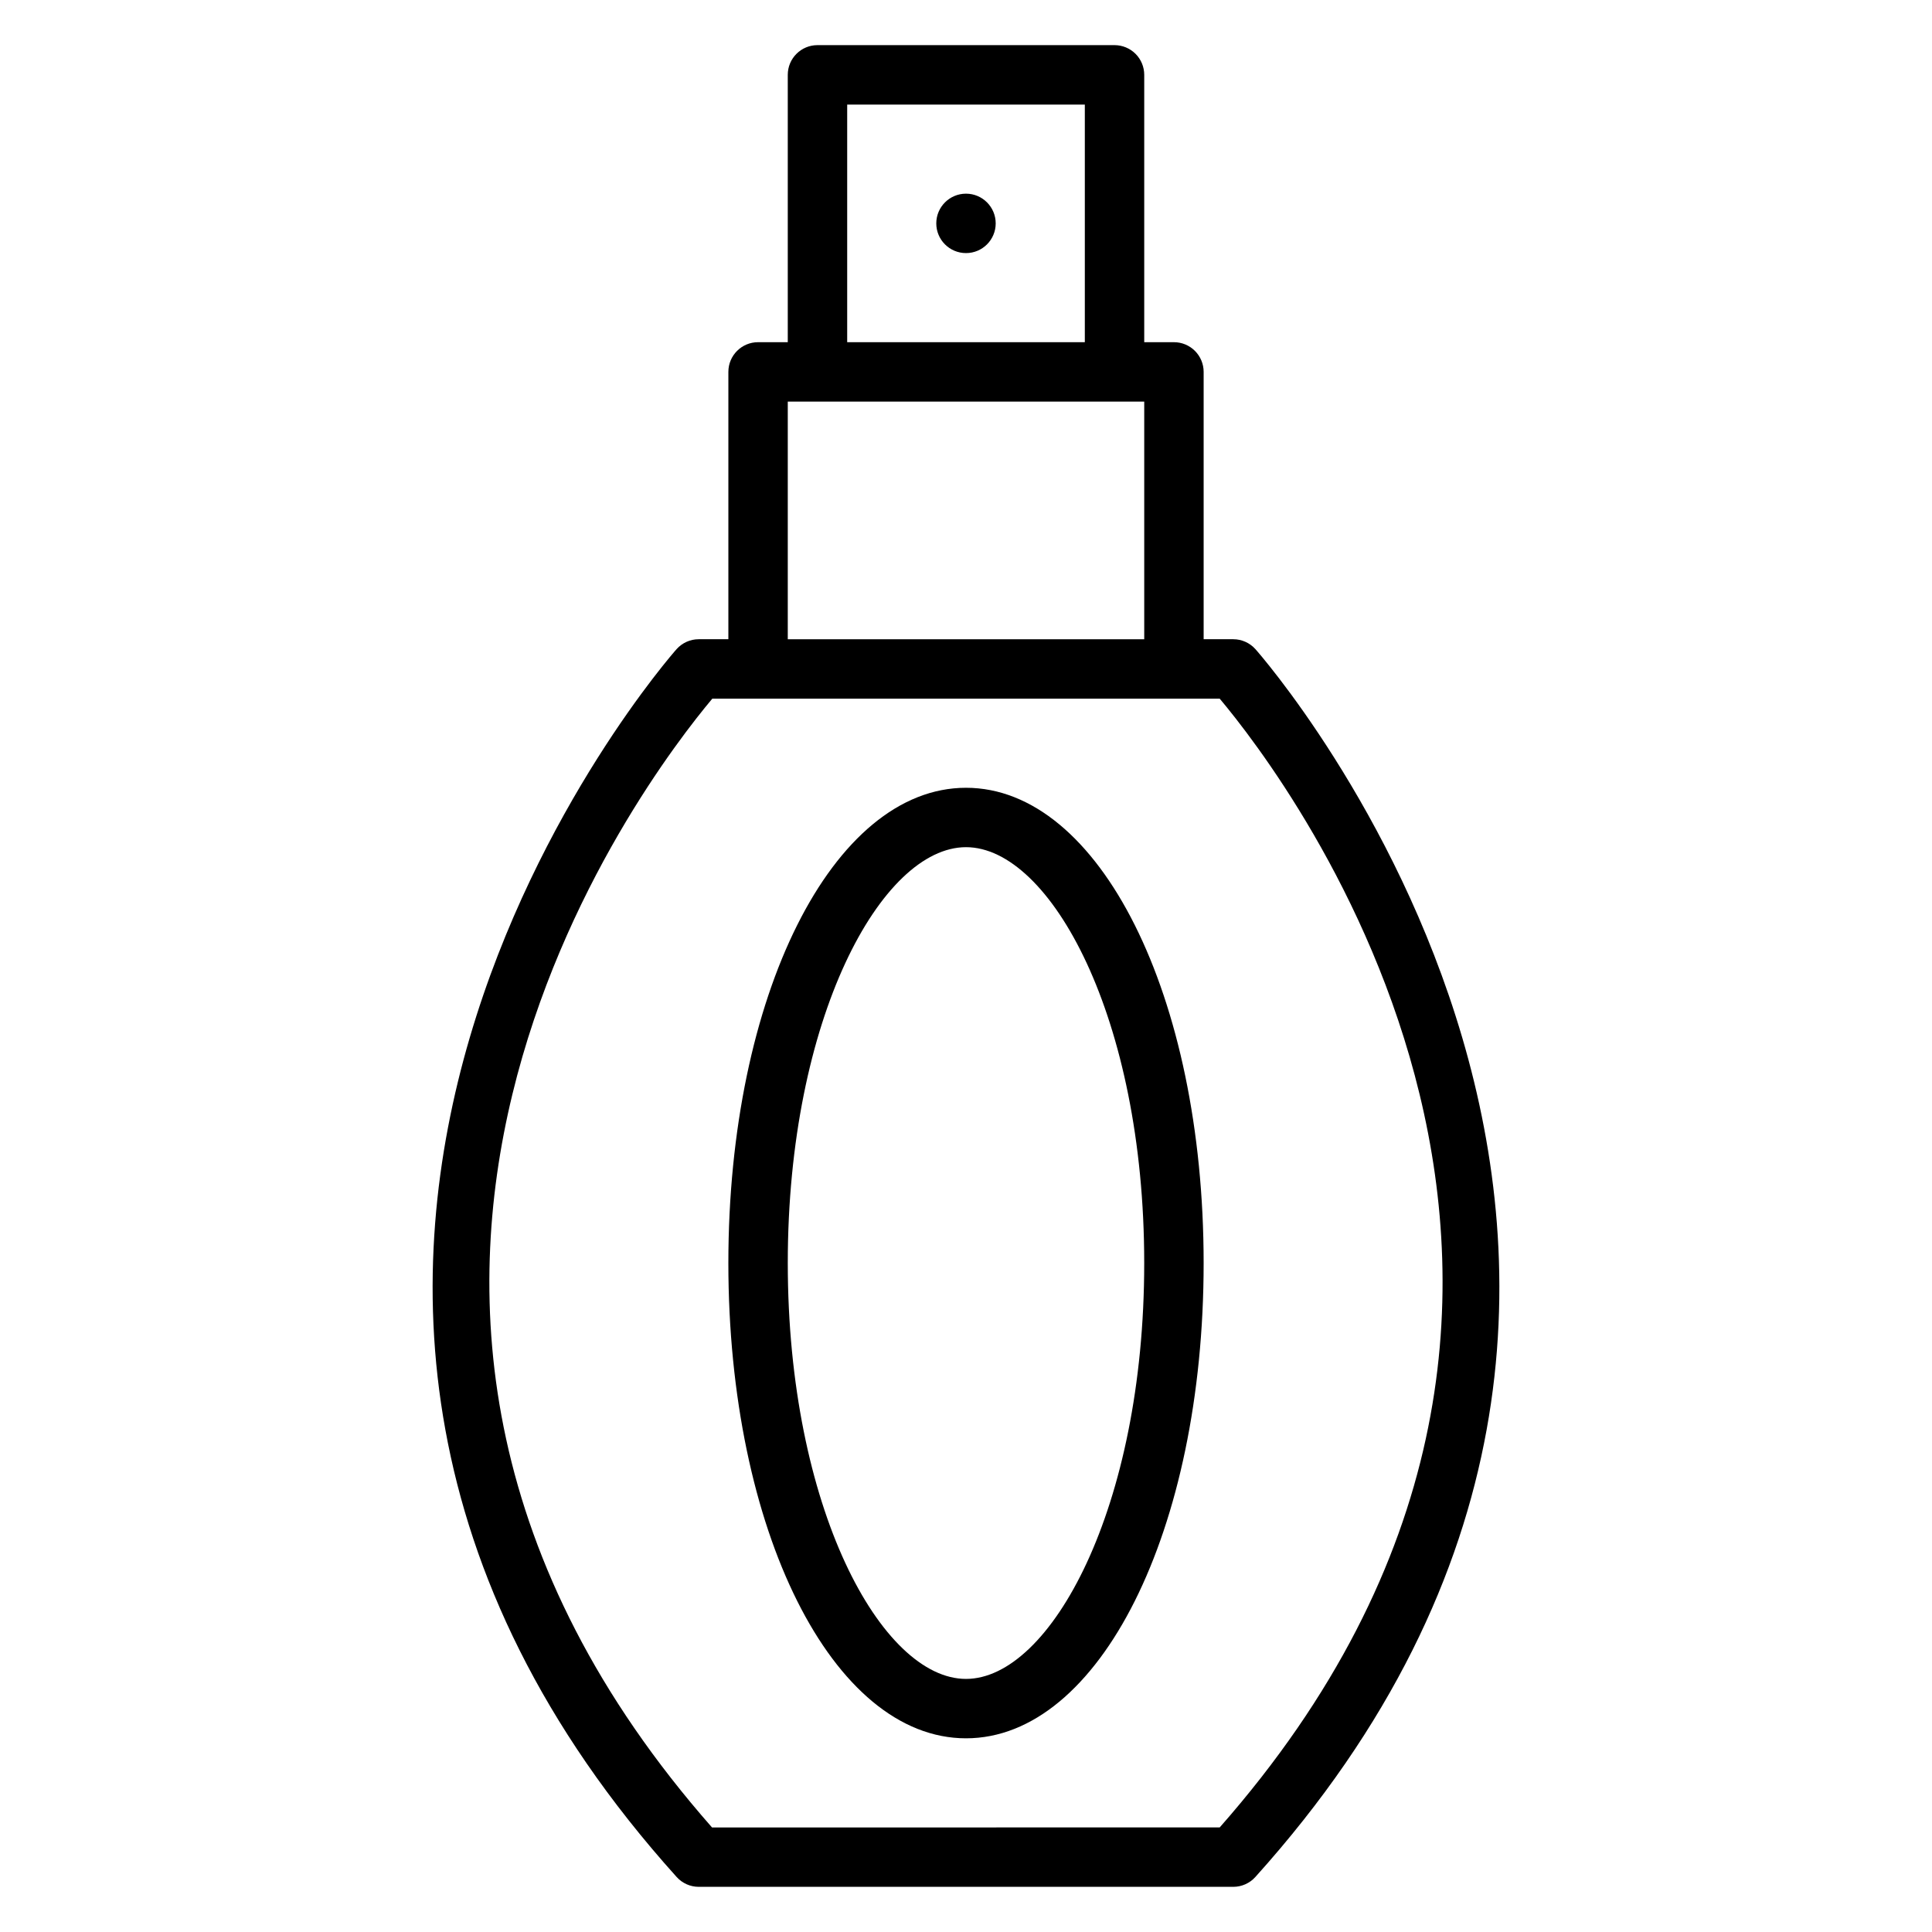 <?xml version="1.0" encoding="UTF-8"?>
<!-- Uploaded to: SVG Repo, www.svgrepo.com, Generator: SVG Repo Mixer Tools -->
<svg fill="#000000" width="800px" height="800px" version="1.1" viewBox="144 144 512 512" xmlns="http://www.w3.org/2000/svg">
 <g>
  <path d="m407.87 203.2c0 4.348-3.523 7.871-7.871 7.871s-7.875-3.523-7.875-7.871c0-4.348 3.527-7.875 7.875-7.875s7.871 3.527 7.871 7.875"/>
  <path d="m329.15 644.03h141.7c2.219-0.004 4.336-0.949 5.824-2.598 144.77-160.82 1.496-323.78 0-325.43-1.488-1.648-3.606-2.594-5.824-2.598h-7.871v-70.848c0-2.09-0.832-4.09-2.309-5.566-1.477-1.477-3.477-2.305-5.566-2.305h-7.871v-70.852c0-2.086-0.828-4.09-2.305-5.566-1.477-1.473-3.481-2.305-5.566-2.305h-78.723c-4.348 0-7.871 3.523-7.871 7.871v70.848l-7.871 0.004c-4.348 0-7.871 3.523-7.871 7.871v70.848h-7.875c-2.219 0.004-4.336 0.949-5.824 2.598-1.496 1.652-144.77 164.61 0 325.43 1.488 1.648 3.606 2.594 5.824 2.598zm39.363-472.32h62.977v62.977h-62.977zm-15.746 78.719h94.465v62.977h-94.465zm-19.996 78.719h134.46c17.789 21.176 123.51 158.86 0 299.14l-134.54 0.004c-123.43-140.28-17.711-277.96 0.078-299.14z"/>
  <path d="m400 604.67c35.344 0 62.977-55.105 62.977-125.95s-27.629-125.95-62.977-125.95c-35.344 0-62.977 55.105-62.977 125.95s27.629 125.95 62.977 125.95zm0-236.16c22.355 0 47.23 45.266 47.23 110.21 0 64.945-24.875 110.21-47.23 110.21s-47.23-45.266-47.23-110.21c-0.004-64.945 24.871-110.21 47.23-110.21z"/>
 </g>
</svg>